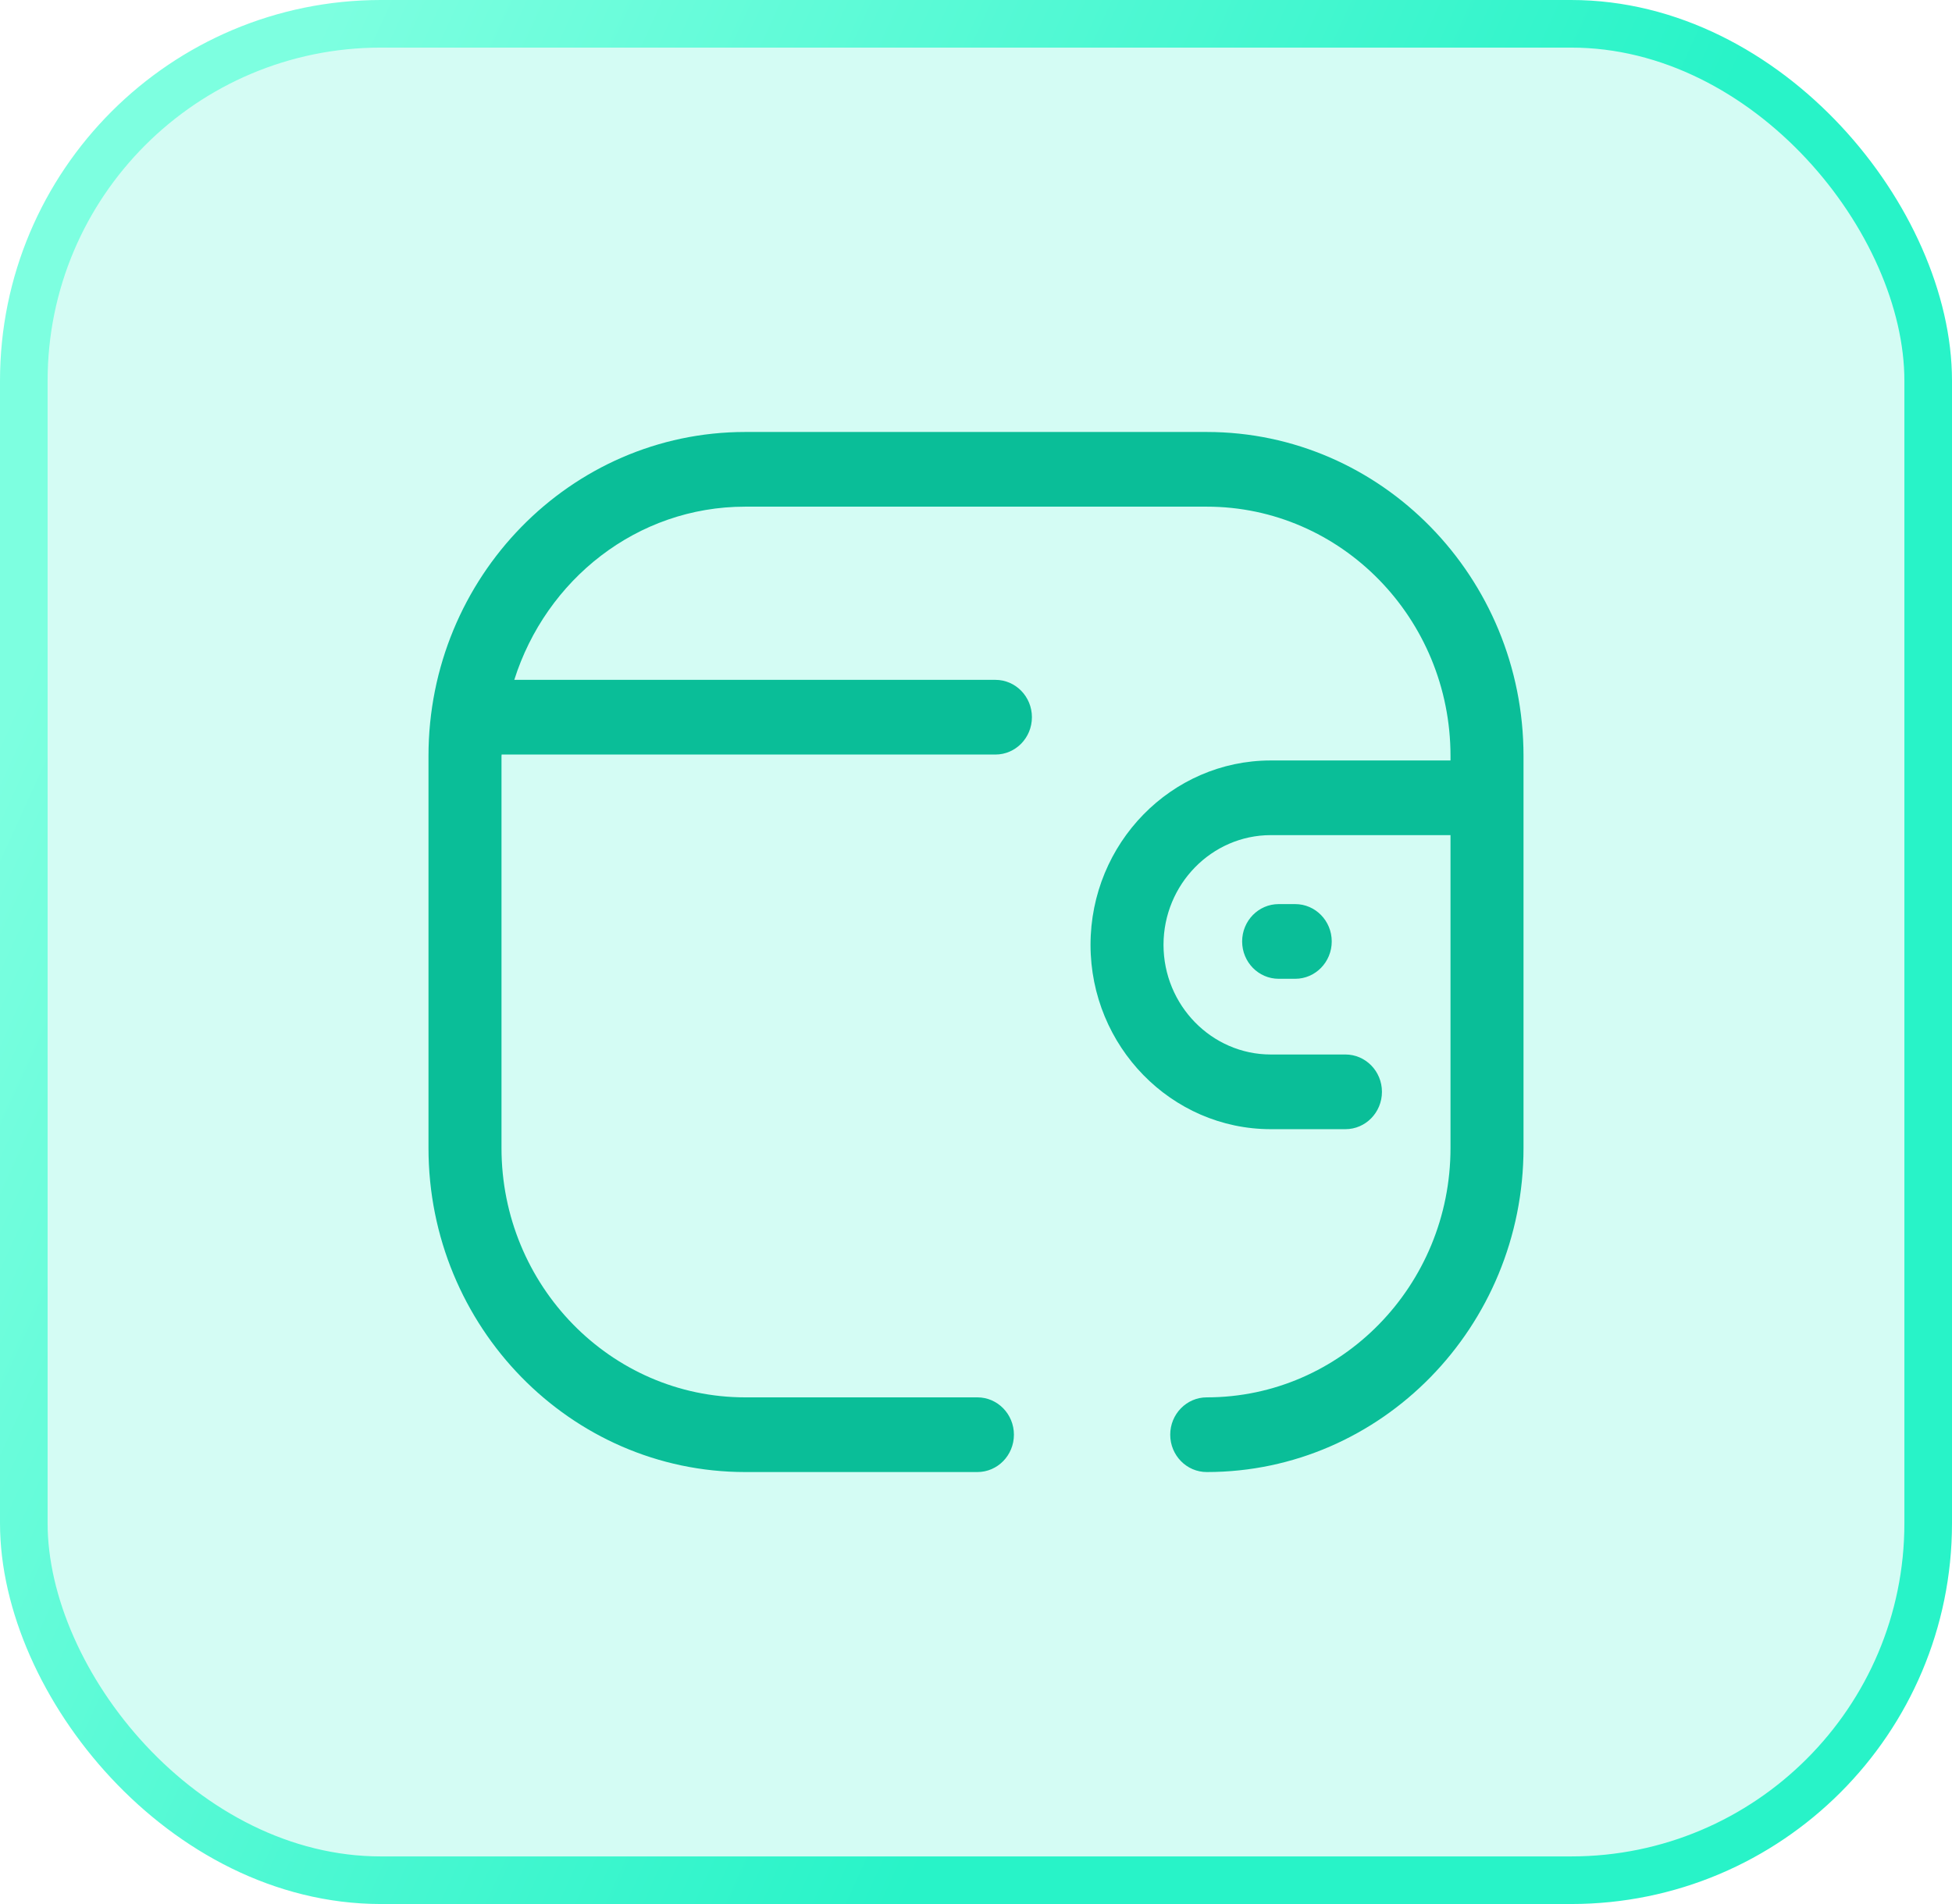 <svg width="82" height="80" viewBox="0 0 82 80" fill="none" xmlns="http://www.w3.org/2000/svg">
<rect x="1" y="1" width="80" height="78" rx="15" fill="#28F3C8" fill-opacity="0.2"/>
<rect x="1" y="1" width="80" height="78" rx="15" stroke="url(#paint0_linear_7_1196)" stroke-width="2"/>
<path d="M50.693 18.15C58.03 18.15 64 24.256 64 31.763V48.236C64 55.744 58.03 61.85 50.693 61.85C49.846 61.85 49.159 61.147 49.159 60.281C49.159 59.415 49.846 58.712 50.693 58.712C56.34 58.712 60.933 54.014 60.933 48.236V35.089H53.381C50.901 35.092 48.879 37.158 48.877 39.698C48.879 42.237 50.901 44.304 53.381 44.306H56.519C57.366 44.306 58.053 45.009 58.053 45.875C58.053 46.741 57.366 47.444 56.519 47.444H53.381C49.208 47.441 45.813 43.967 45.811 39.698C45.813 35.428 49.208 31.954 53.381 31.952H60.933V31.763C60.933 25.986 56.34 21.288 50.693 21.288H31.305C26.754 21.288 22.935 24.358 21.604 28.565H41.816C42.662 28.565 43.349 29.268 43.349 30.134C43.349 31.002 42.662 31.703 41.816 31.703H21.073L21.067 31.763V48.236C21.067 54.014 25.659 58.712 31.305 58.712H41.059C41.906 58.712 42.593 59.415 42.593 60.281C42.593 61.147 41.906 61.85 41.059 61.85H31.305C23.968 61.85 18 55.744 18 48.236V31.763C18 24.256 23.968 18.15 31.305 18.15H50.693ZM54.411 37.987C55.257 37.987 55.944 38.69 55.944 39.556C55.944 40.422 55.257 41.125 54.411 41.125H53.714C52.867 41.125 52.18 40.422 52.18 39.556C52.18 38.69 52.867 37.987 53.714 37.987H54.411Z" fill="#0ABE98"/>
<defs>
<linearGradient id="paint0_linear_7_1196" x1="26.206" y1="-26.939" x2="76.308" y2="-4.147" gradientUnits="userSpaceOnUse">
<stop stop-color="#7DFFE0"/>
<stop offset="1" stop-color="#28F3C8"/>
</linearGradient>
</defs>
</svg>
